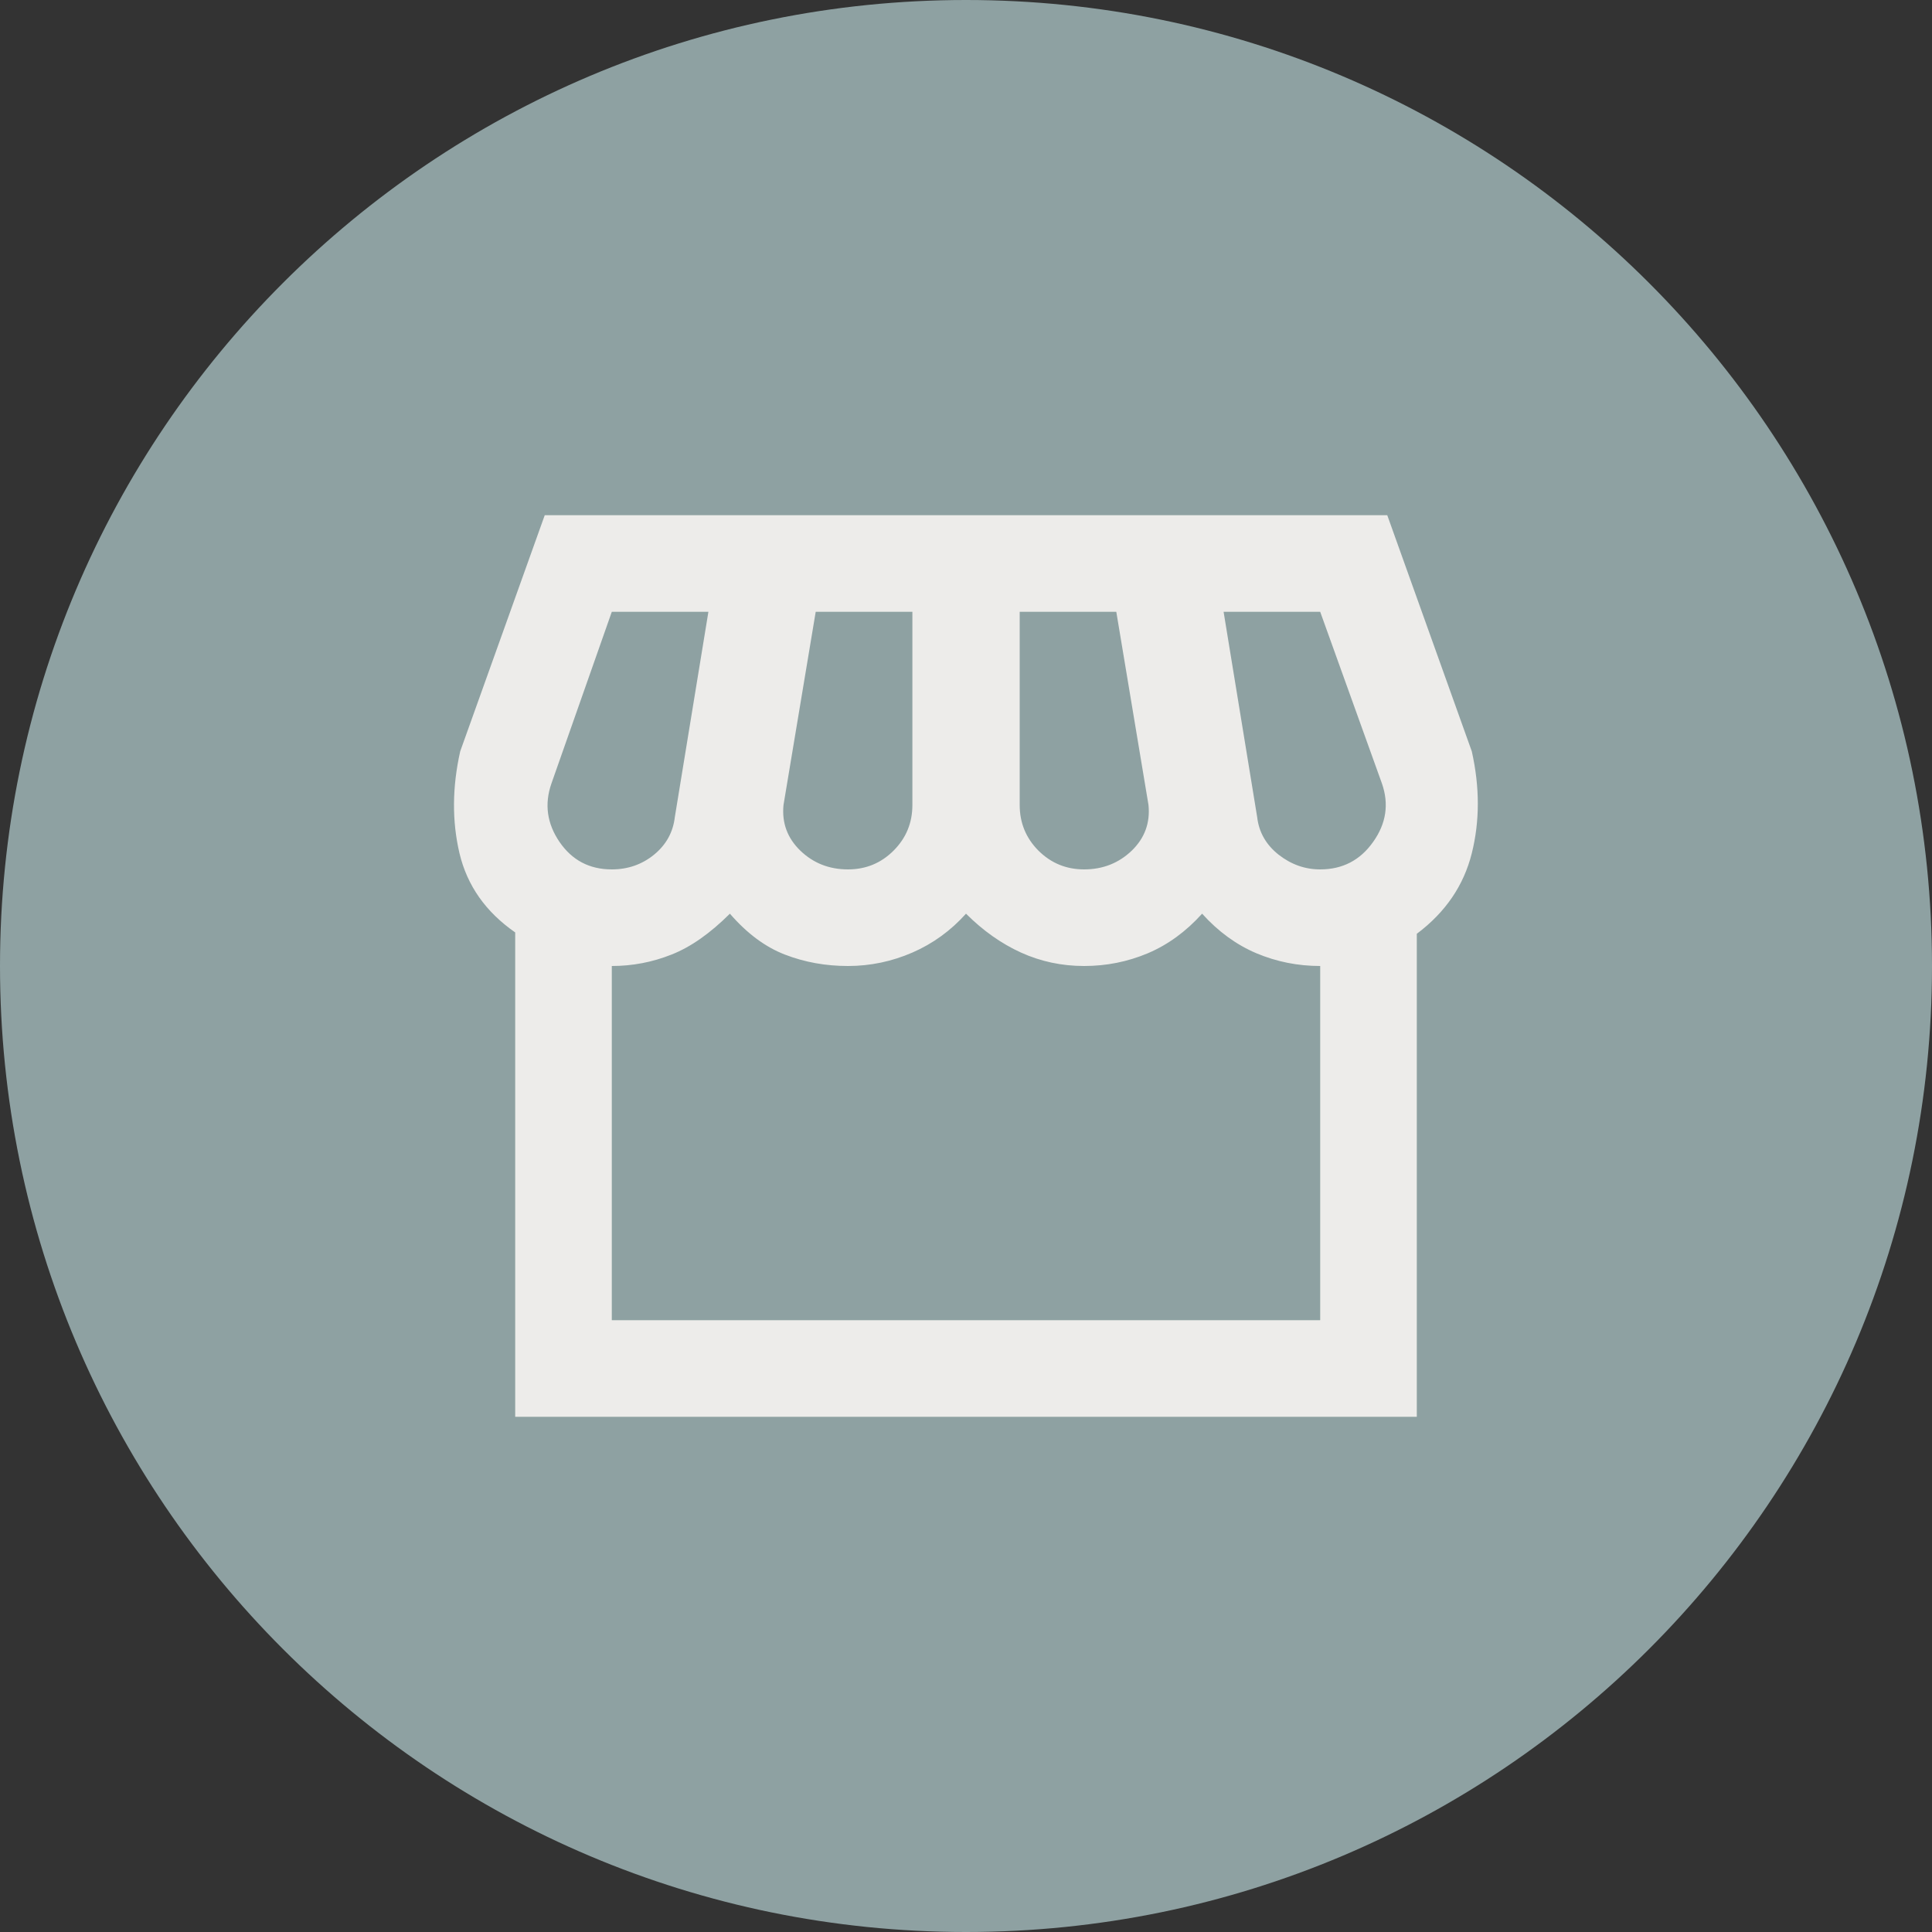 <svg width="24" height="24" viewBox="0 0 24 24" fill="none" xmlns="http://www.w3.org/2000/svg">
<rect x="0" y="0" width="24" height="24" fill="#333333" stroke="none"/>
<g clip-path="url(#clip0_1_96)">
<path d="M24 12C24 5.373 18.627 0 12 0C5.373 0 0 5.373 0 12C0 18.627 5.373 24 12 24C18.627 24 24 18.627 24 12Z" fill="#8EA1A2"/>
<mask id="mask0_1_96" style="mask-type:luminance" maskUnits="userSpaceOnUse" x="4" y="4" width="16" height="16">
<path d="M20 4H4V20H20V4Z" fill="white"/>
</mask>
<g mask="url(#mask0_1_96)">
<mask id="mask1_1_96" style="mask-type:alpha" maskUnits="userSpaceOnUse" x="4" y="4" width="16" height="16">
<path d="M20 4H4V20H20V4Z" fill="white"/>
</mask>
<g mask="url(#mask1_1_96)">
<path d="M17.6 11.6V17.6H6.4V11.583C6.033 11.328 5.803 11 5.708 10.6C5.614 10.2 5.617 9.778 5.717 9.333L6.767 6.4H17.233L18.283 9.333C18.383 9.778 18.383 10.2 18.283 10.6C18.183 11 17.956 11.333 17.6 11.6ZM13.467 10.8C13.7 10.8 13.897 10.722 14.059 10.567C14.22 10.411 14.289 10.222 14.267 10L13.867 7.6H12.667V10C12.667 10.222 12.745 10.411 12.9 10.567C13.056 10.722 13.245 10.8 13.467 10.8ZM10.534 10.8C10.756 10.8 10.945 10.722 11.1 10.567C11.256 10.411 11.334 10.222 11.334 10V7.6H10.133L9.733 10C9.711 10.222 9.781 10.411 9.942 10.567C10.103 10.722 10.3 10.8 10.534 10.8ZM7.6 10.8C7.8 10.8 7.975 10.739 8.125 10.617C8.275 10.494 8.361 10.339 8.383 10.15L8.8 7.6H7.6L6.85 9.733C6.761 9.989 6.795 10.23 6.95 10.458C7.106 10.686 7.322 10.8 7.6 10.8ZM16.4 10.8C16.678 10.8 16.897 10.686 17.058 10.458C17.22 10.23 17.256 9.989 17.167 9.733L16.4 7.6H15.2L15.617 10.15C15.639 10.339 15.728 10.494 15.883 10.617C16.039 10.739 16.211 10.8 16.4 10.8ZM7.6 16.4H16.4V12C16.122 12 15.858 11.947 15.608 11.842C15.358 11.736 15.133 11.572 14.933 11.35C14.733 11.572 14.508 11.736 14.258 11.842C14.008 11.947 13.745 12 13.467 12C13.189 12 12.928 11.944 12.683 11.833C12.439 11.722 12.211 11.561 12 11.35C11.811 11.561 11.589 11.722 11.334 11.833C11.078 11.944 10.811 12 10.534 12C10.256 12 9.995 11.953 9.75 11.858C9.506 11.764 9.278 11.594 9.067 11.35C8.822 11.594 8.581 11.764 8.342 11.858C8.103 11.953 7.856 12 7.6 12V16.4Z" fill="#EDECEA"/>
</g>
</g>
</g>
<defs>
<clipPath id="clip0_1_96">
<rect width="24" height="24" fill="white"/>
</clipPath>
</defs>
</svg>
